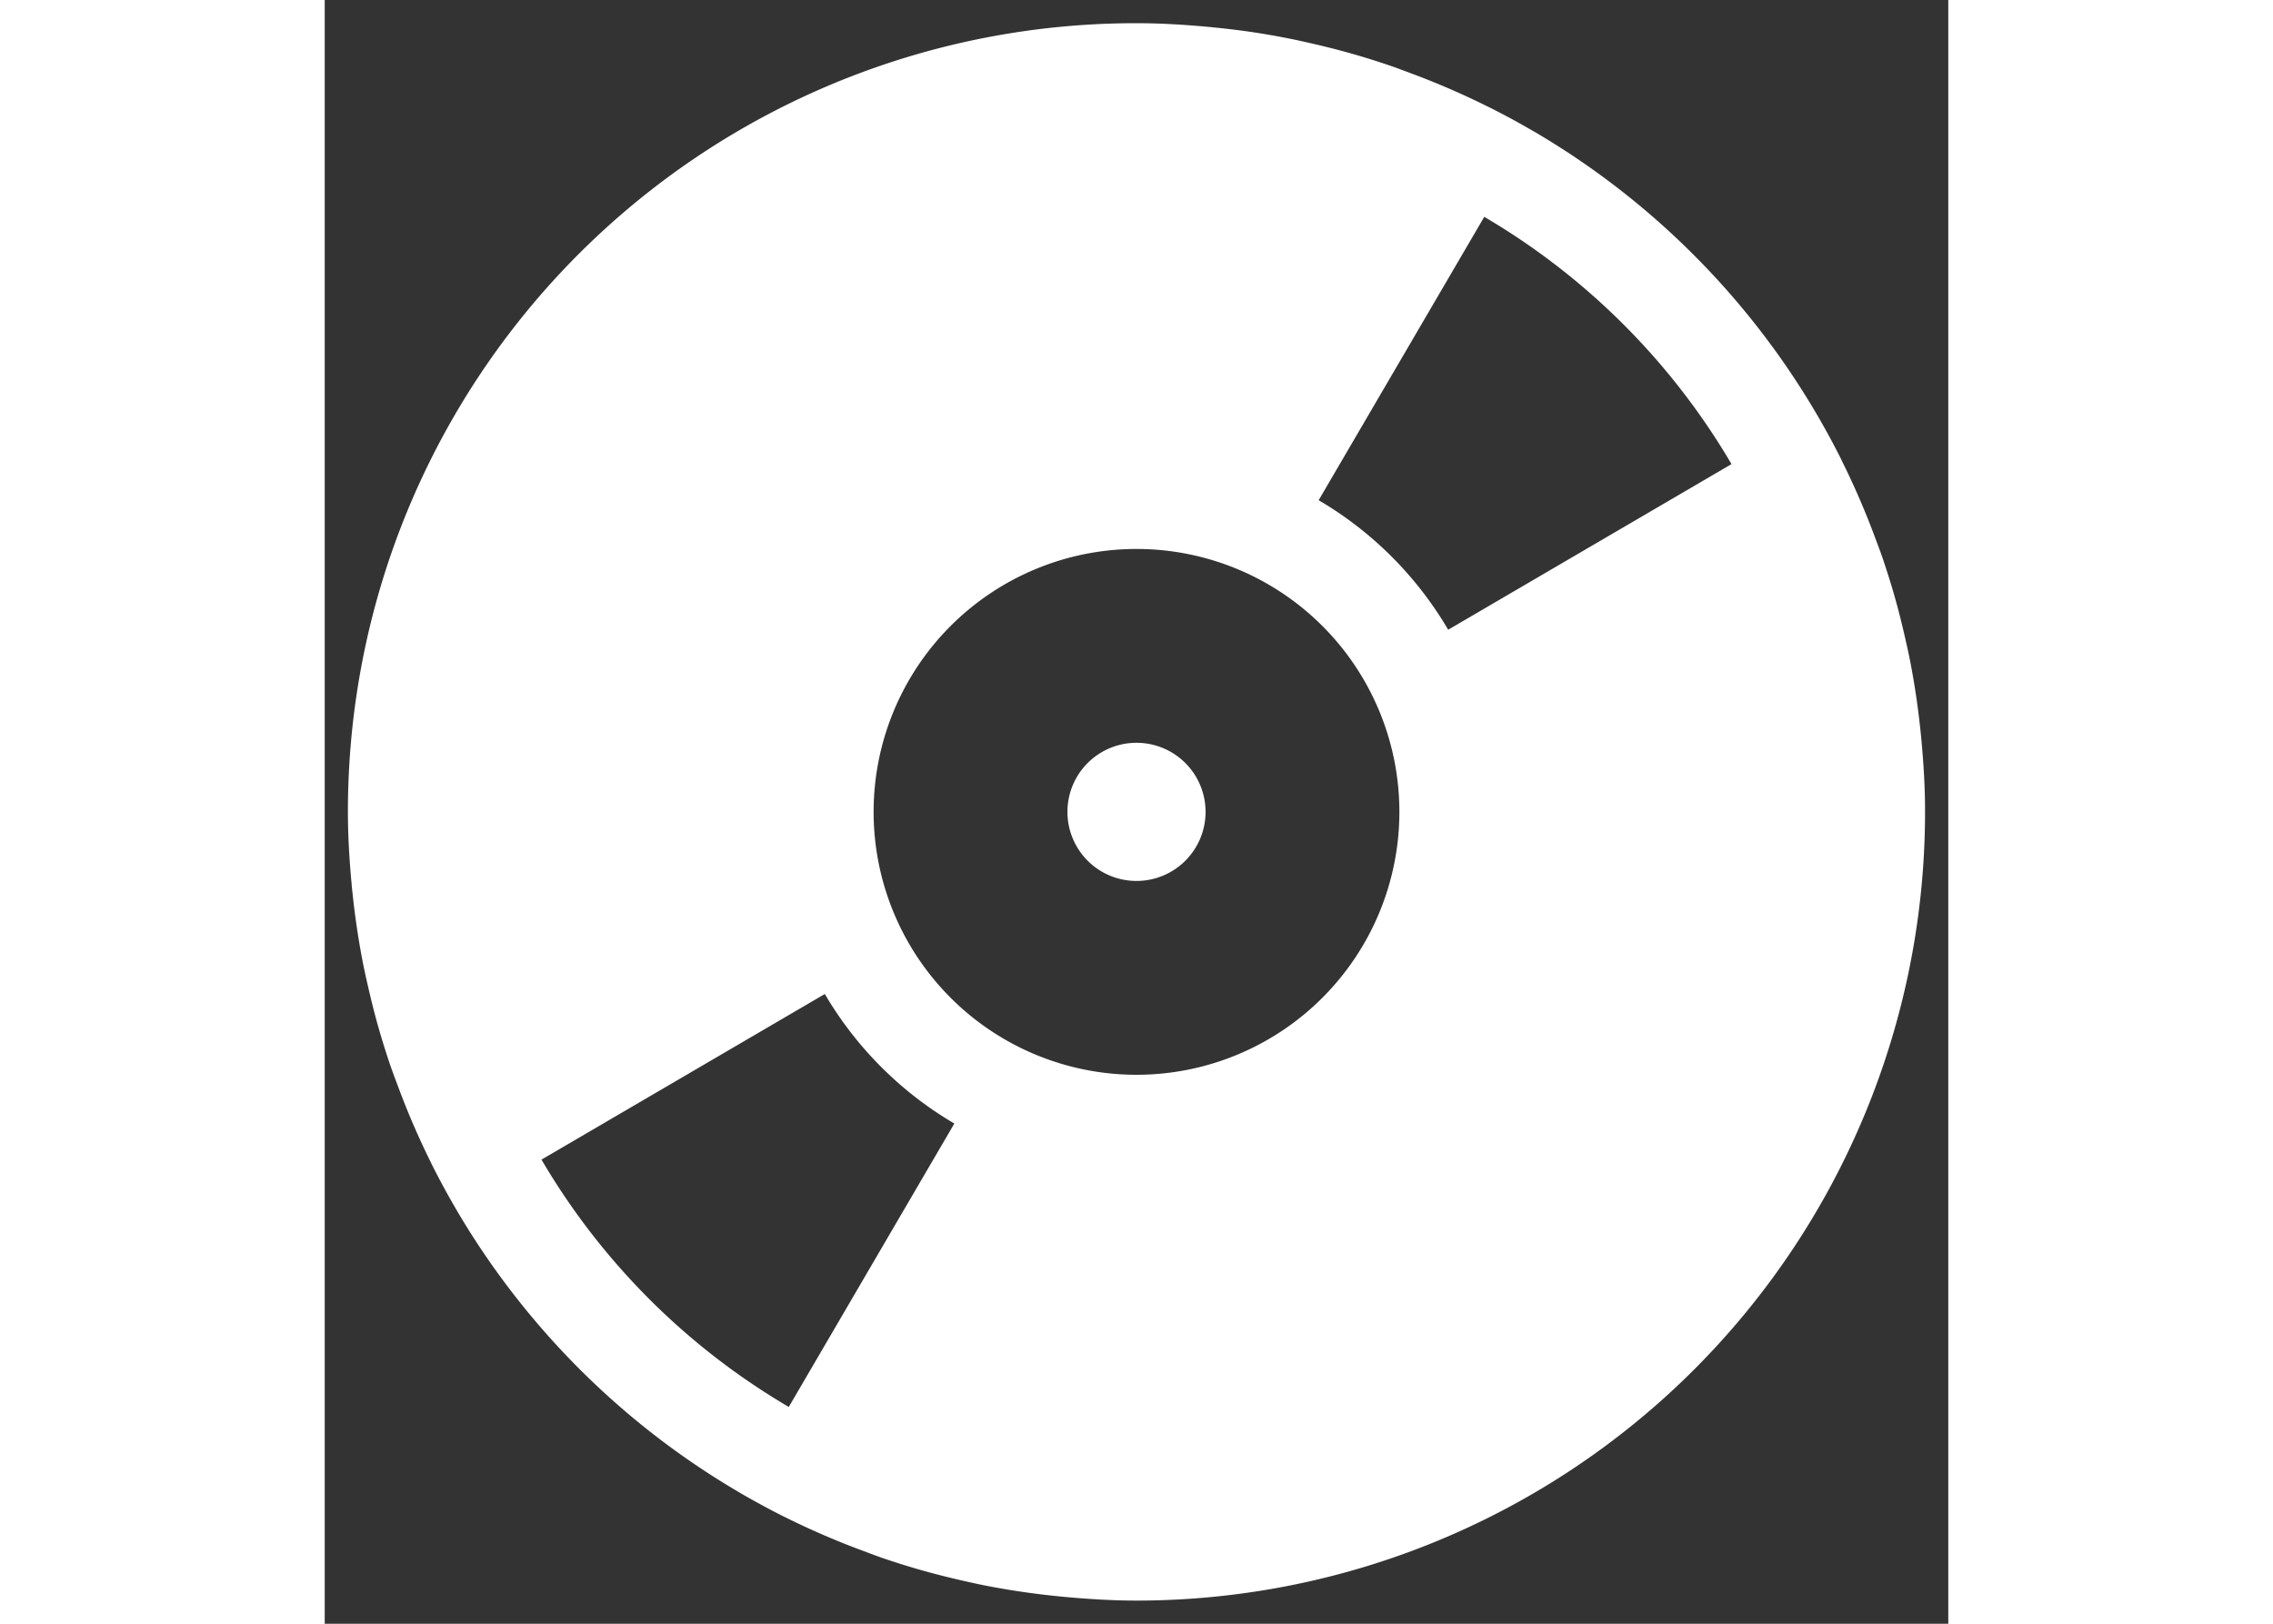 <svg id="Layer_1" data-name="Layer 1" xmlns="http://www.w3.org/2000/svg" viewBox="0 0 35 35" height="25"><rect x="0" y="0" width="35" height="35" fill="#333333" stroke="none"/><defs><style>.cls-1{fill:#fff;}</style></defs><title>cd_dvd_category_icon</title><path class="cls-1" d="M17.5,18.989A1.489,1.489,0,1,0,16.011,17.5,1.489,1.489,0,0,0,17.5,18.989Z"/><path class="cls-1" d="M34.423,15.977c-.013-.148-.029-.295-.046-.442-.047-.404-.108-.804-.183-1.2-.039-.21-.086-.416-.133-.623-.071-.308-.148-.613-.235-.914-.072-.249-.15-.495-.232-.74-.053-.155-.111-.307-.168-.459a16.877,16.877,0,0,0-.704-1.633c-.015-.031-.029-.063-.045-.094a17.05,17.05,0,0,0-6.607-7.037V2.836l-.001-0q-.462-.271-.941-.512c-.032-.016-.064-.03-.095-.046a16.867,16.867,0,0,0-1.633-.704c-.152-.057-.303-.115-.458-.167-.245-.083-.491-.161-.741-.233-.301-.087-.605-.164-.913-.235-.207-.047-.414-.094-.625-.133Q20.072.692,19.466.623c-.147-.017-.294-.032-.443-.046C18.521.531,18.014.5,17.5.5A16.986,16.986,0,0,0,.588,15.762,17.196,17.196,0,0,0,.5,17.5c0,.514.031,1.021.077,1.523.013.148.029.295.046.443q.071.606.183,1.198c.04.211.086.418.134.626.071.307.147.611.234.911.072.25.15.495.232.74.053.155.111.307.168.459A16.872,16.872,0,0,0,2.277,25.033c.016.032.03.064.046.095q.242.48.512.941l0.0.001h0a17.058,17.058,0,0,0,6.094,6.094v0l.001.001q.462.27.941.512c.032.016.065.031.097.047a16.88,16.88,0,0,0,1.63.702c.153.057.305.116.461.169.244.083.49.16.739.232.301.087.606.164.913.235.207.047.414.094.624.133.395.075.795.136,1.199.183.147.017.294.032.442.046.502.045,1.009.077,1.523.077a17,17,0,0,0,17-17C34.5,16.986,34.469,16.479,34.423,15.977Zm-4.096-5.973-6.108,3.57a7.839,7.839,0,0,0-2.792-2.792l3.57-6.108A14.964,14.964,0,0,1,30.327,10.004ZM17.5,11.833A5.667,5.667,0,1,1,11.833,17.5,5.667,5.667,0,0,1,17.5,11.833ZM4.673,24.996l6.108-3.57a7.838,7.838,0,0,0,2.792,2.792L10.004,30.327A14.965,14.965,0,0,1,4.673,24.996Z"/></svg>